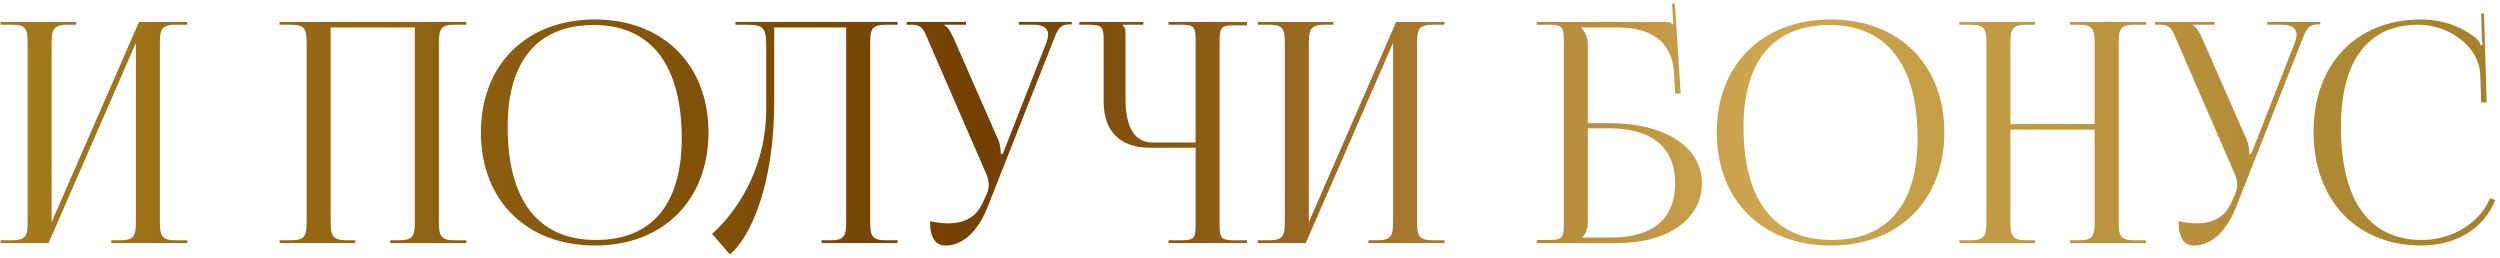 <?xml version="1.0" encoding="UTF-8"?> <svg xmlns="http://www.w3.org/2000/svg" width="504" height="52" viewBox="0 0 504 52" fill="none"><path d="M0.116 49V48.442H2.286C5.262 48.442 5.572 47.574 5.572 44.598V8.824C5.572 5.848 5.262 4.98 2.286 4.98H0.116V4.422H15.368V4.98H13.756C10.78 4.98 10.408 5.848 10.408 8.824V44.784L28.016 4.422H37.75V4.98H35.518C32.542 4.98 32.232 5.848 32.232 8.824V44.598C32.232 47.574 32.542 48.442 35.518 48.442H37.75V49H22.436V48.442H24.11C27.086 48.442 27.396 47.574 27.396 44.598V8.638L9.788 49H0.116ZM56.364 49V48.442H58.534C61.51 48.442 61.82 47.574 61.82 44.598V8.824C61.82 5.848 61.51 4.98 58.534 4.98H56.364V4.422H93.998V4.98H91.766C88.79 4.98 88.48 5.848 88.48 8.824V44.598C88.48 47.574 88.79 48.442 91.766 48.442H93.998V49H78.684V48.442H80.358C83.334 48.442 83.644 47.574 83.644 44.598V5.538H66.656V44.598C66.656 47.574 67.028 48.442 70.004 48.442H71.616V49H56.364ZM119.951 49.496C106.125 49.496 96.949 40.382 96.949 26.68C96.949 13.04 106.125 3.926 119.951 3.926C133.653 3.926 142.829 13.04 142.829 26.68C142.829 40.382 133.653 49.496 119.951 49.496ZM120.137 48.38C131.359 48.38 137.435 41.25 137.435 27.858C137.435 13.04 131.173 5.042 119.703 5.042C108.419 5.042 102.343 12.234 102.343 25.564C102.343 40.444 108.543 48.38 120.137 48.38ZM148.269 4.422H153.601H170.589H180.943V4.98H178.711C175.735 4.98 175.425 5.848 175.425 8.824V44.598C175.425 47.574 175.735 48.442 178.711 48.442H180.943V49H165.629V48.442H167.303C170.279 48.442 170.589 47.574 170.589 44.598V5.538H156.081V20.666C156.081 37.22 151.307 47.822 147.153 51.294L143.557 47.14C148.083 43.172 154.407 34.492 154.469 22.154V9.568C154.469 5.228 153.973 4.98 149.633 4.98H148.269V4.422ZM187.491 44.598C188.359 44.784 190.095 45.032 190.963 45.032C195.551 45.032 197.287 42.986 198.527 40.01L199.023 38.832C199.209 38.398 199.333 37.84 199.333 37.282C199.333 36.662 199.209 36.042 198.961 35.36L187.429 8.824C186.251 5.972 185.941 4.98 183.709 4.98H182.779V4.422H194.745V4.98H190.343V5.104C191.211 5.414 191.893 6.902 192.389 8.018L201.317 28.354C201.689 29.222 201.751 30.586 201.751 30.958V31.082L202.185 30.958L210.865 8.824C211.113 8.204 211.299 7.522 211.299 6.964C211.299 5.848 210.555 4.98 208.261 4.98H205.409V4.422H216.073V4.918H215.701C213.469 4.918 213.159 6.096 212.105 8.824L199.023 41.932C196.977 47.016 193.815 49.496 190.653 49.496C188.545 49.496 187.491 47.884 187.491 44.598ZM235.579 49V48.442H237.749C240.725 48.442 241.035 48.194 241.035 45.218V29.78H231.859C225.783 29.78 222.497 26.494 222.497 20.418V8.266C222.497 5.29 222.187 4.98 219.211 4.98H217.599V4.422H230.495V4.98H226.341V5.104C226.775 5.538 226.899 5.724 226.899 6.716V19.922C226.899 25.688 228.759 28.726 232.355 28.726H241.035V8.204C241.035 5.228 240.725 4.98 237.749 4.98H235.579V4.422H251.389V5.104H249.219C246.243 5.104 245.871 5.352 245.871 8.328V45.218C245.871 48.194 246.243 48.442 249.219 48.442H251.389V49H235.579ZM253.565 49V48.442H255.735C258.711 48.442 259.021 47.574 259.021 44.598V8.824C259.021 5.848 258.711 4.98 255.735 4.98H253.565V4.422H268.817V4.98H267.205C264.229 4.98 263.857 5.848 263.857 8.824V44.784L281.465 4.422H291.199V4.98H288.967C285.991 4.98 285.681 5.848 285.681 8.824V44.598C285.681 47.574 285.991 48.442 288.967 48.442H291.199V49H275.885V48.442H277.559C280.535 48.442 280.845 47.574 280.845 44.598V8.638L263.237 49H253.565ZM309.813 49V48.38H311.983C314.959 48.38 315.269 48.07 315.269 45.094V8.266C315.269 5.29 314.959 4.98 311.983 4.98H309.813V4.422H335.605C336.597 4.422 336.845 4.546 337.279 4.98H337.341L337.093 0.764L337.651 0.702L338.829 18.868H337.713L337.465 14.528C337.031 7.894 332.195 5.538 326.243 5.538H318.741V5.6C319.485 6.344 320.105 7.46 320.105 8.824V24.82H324.445C335.667 24.82 343.107 29.656 343.107 36.91C343.107 44.164 336.287 49 326.057 49H309.813ZM320.105 25.874V44.598C320.105 46.024 319.795 47.016 319.051 47.76V47.884H324.879C333.187 47.884 337.713 44.102 337.713 36.91C337.713 29.78 333.063 25.874 324.507 25.874H320.105ZM369.102 49.496C355.276 49.496 346.1 40.382 346.1 26.68C346.1 13.04 355.276 3.926 369.102 3.926C382.804 3.926 391.98 13.04 391.98 26.68C391.98 40.382 382.804 49.496 369.102 49.496ZM369.288 48.38C380.51 48.38 386.586 41.25 386.586 27.858C386.586 13.04 380.324 5.042 368.854 5.042C357.57 5.042 351.494 12.234 351.494 25.564C351.494 40.444 357.694 48.38 369.288 48.38ZM395.003 49V48.442H397.173C400.149 48.442 400.459 47.574 400.459 44.598V8.824C400.459 5.848 400.149 4.98 397.173 4.98H395.003V4.422H410.255V4.98H408.643C405.667 4.98 405.295 5.848 405.295 8.824V25.006H422.283V8.824C422.283 5.848 421.911 4.98 418.935 4.98H417.323V4.422H432.637V4.98H430.405C427.429 4.98 427.119 5.848 427.119 8.824V44.598C427.119 47.574 427.429 48.442 430.405 48.442H432.637V49H417.323V48.442H418.997C421.973 48.442 422.283 47.574 422.283 44.598V26.122H405.295V44.598C405.295 47.574 405.667 48.442 408.643 48.442H410.255V49H395.003ZM439.184 44.598C440.052 44.784 441.788 45.032 442.656 45.032C447.244 45.032 448.98 42.986 450.22 40.01L450.716 38.832C450.902 38.398 451.026 37.84 451.026 37.282C451.026 36.662 450.902 36.042 450.654 35.36L439.122 8.824C437.944 5.972 437.634 4.98 435.402 4.98H434.472V4.422H446.438V4.98H442.036V5.104C442.904 5.414 443.586 6.902 444.082 8.018L453.01 28.354C453.382 29.222 453.444 30.586 453.444 30.958V31.082L453.878 30.958L462.558 8.824C462.806 8.204 462.992 7.522 462.992 6.964C462.992 5.848 462.248 4.98 459.954 4.98H457.102V4.422H467.766V4.918H467.394C465.162 4.918 464.852 6.096 463.798 8.824L450.716 41.932C448.67 47.016 445.508 49.496 442.346 49.496C440.238 49.496 439.184 47.884 439.184 44.598ZM466.412 26.556C466.412 12.978 475.03 3.926 488.05 3.926C492.204 3.926 496.234 5.228 499.396 7.894C499.706 8.204 499.954 8.7 500.078 9.134L500.512 9.01C500.388 8.514 500.326 7.894 500.326 7.212L500.202 2.748L500.76 2.686L501.318 20.604L500.202 20.666L500.016 14.9C499.706 9.32 493.692 4.98 487.554 4.98C477.386 4.98 471.93 12.234 471.93 25.564C471.93 40.444 477.634 48.38 488.236 48.38C494.126 48.38 499.83 45.156 502 39.948L503.054 40.32C500.574 46.52 494.622 49.496 488.112 49.496C475.092 49.496 466.412 40.32 466.412 26.556Z" fill="url(#paint0_linear_945_521)"></path><defs><linearGradient id="paint0_linear_945_521" x1="-1" y1="26.98" x2="869.141" y2="26.98" gradientUnits="userSpaceOnUse"><stop stop-color="#A57B1E"></stop><stop offset="0.23" stop-color="#723F00"></stop><stop offset="0.41" stop-color="#CFA751"></stop><stop offset="0.59" stop-color="#A27D27"></stop><stop offset="0.77" stop-color="#8E6307"></stop><stop offset="1" stop-color="#9A7014"></stop></linearGradient></defs></svg> 